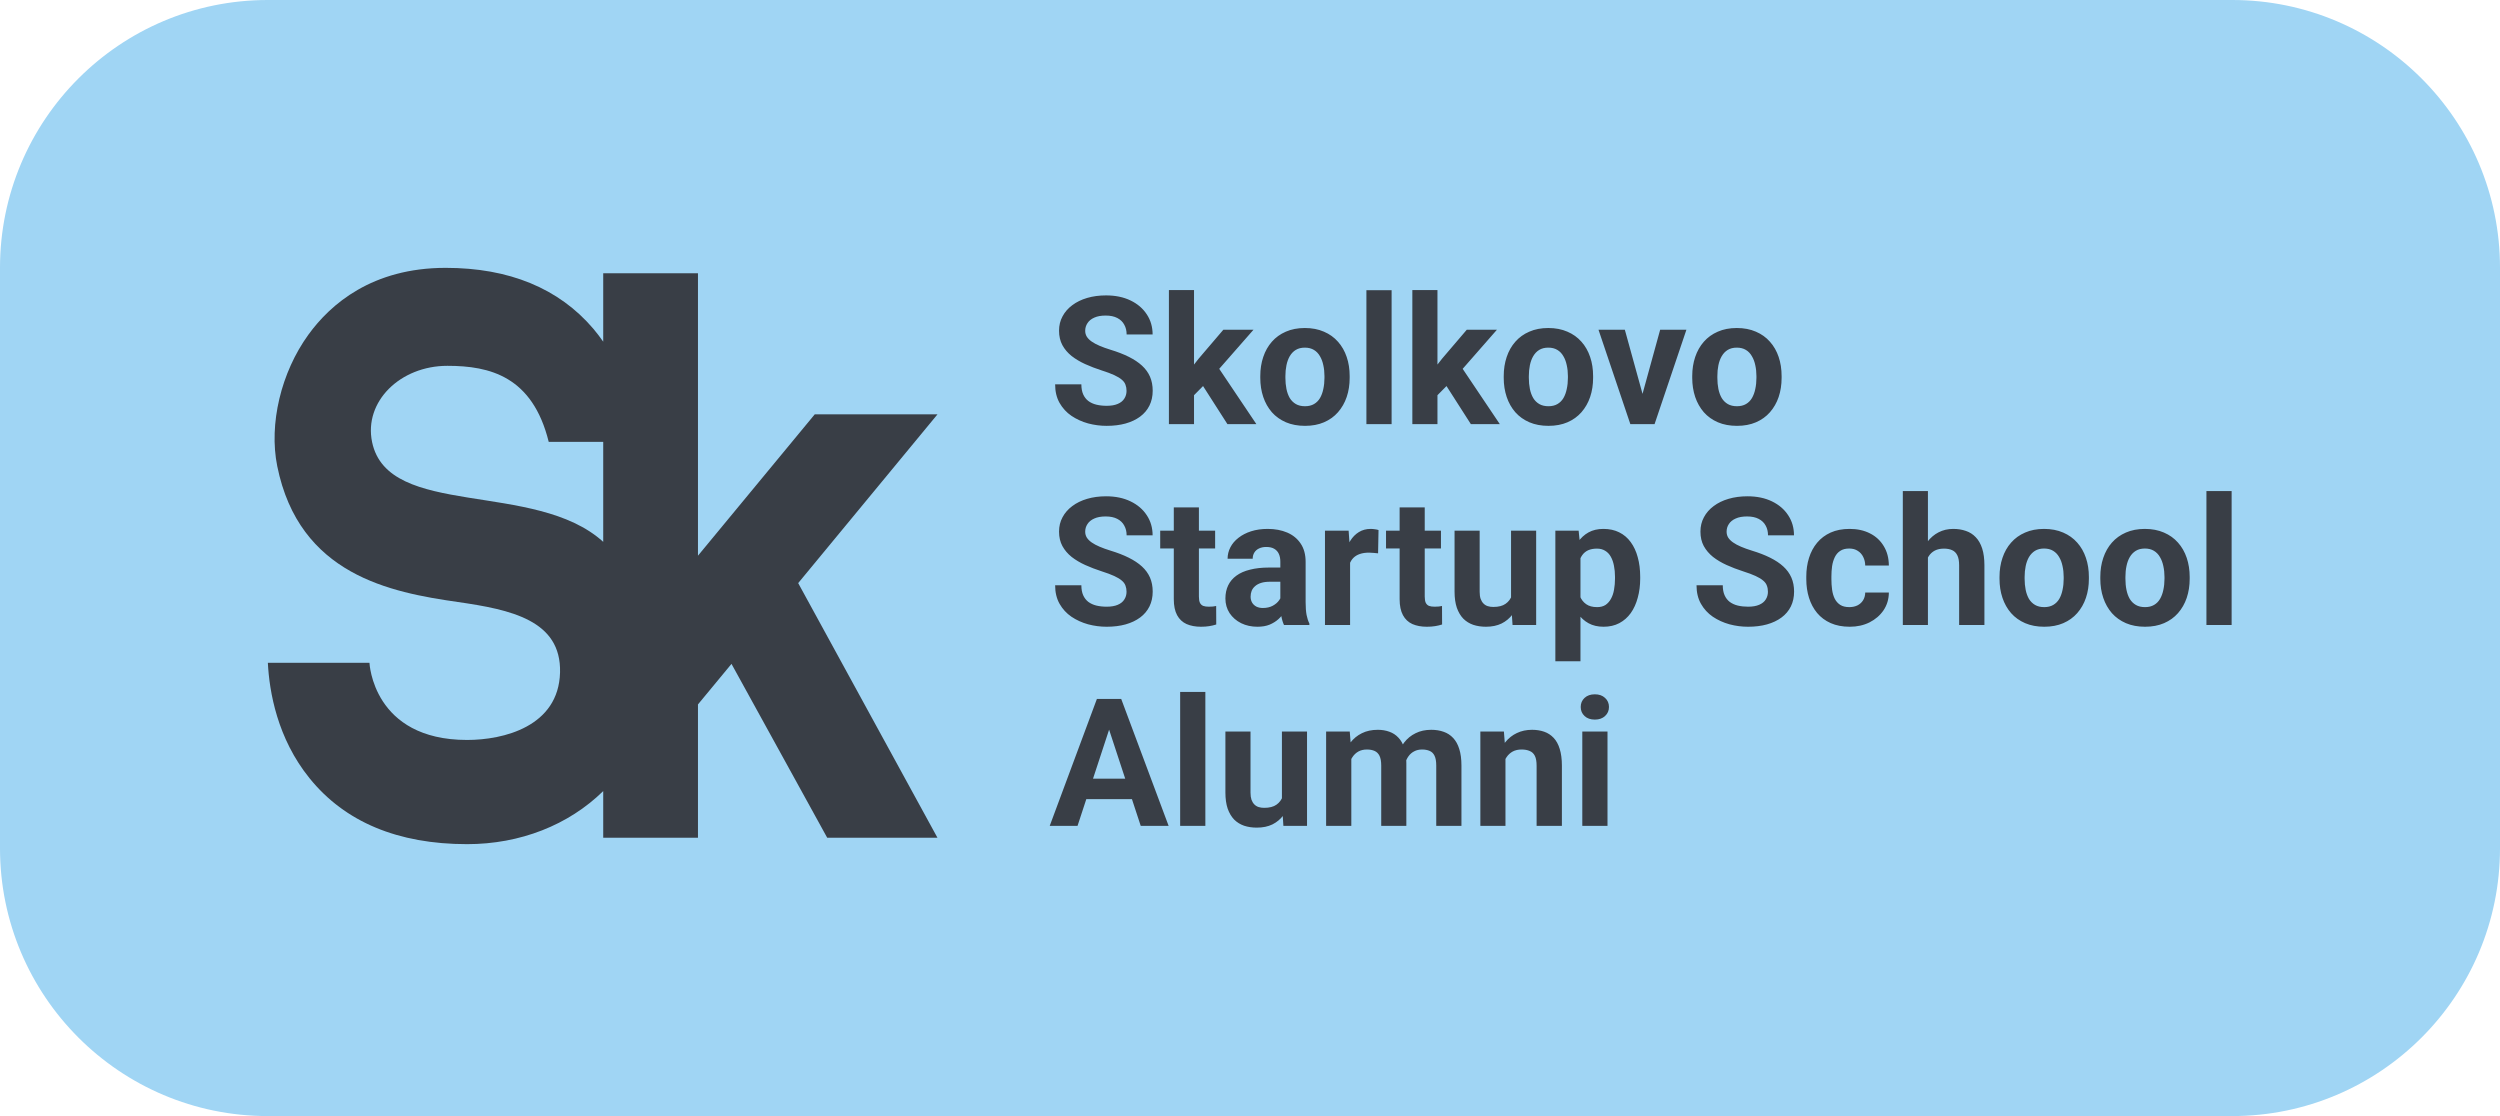 <?xml version="1.0" encoding="UTF-8"?> <svg xmlns="http://www.w3.org/2000/svg" width="112" height="50" viewBox="0 0 112 50" fill="none"> <path d="M0 12C0 5.373 5.373 0 12 0H100C106.627 0 112 5.373 112 12V38C112 44.627 106.627 50 100 50H12C5.373 50 0 44.627 0 38V12Z" fill="#A0D5F4"></path> <path d="M16.669 19.802C16.295 17.991 17.929 16.389 20.043 16.389C21.948 16.389 23.857 16.861 24.583 19.796H27.024V24.275C23.98 21.509 17.382 23.245 16.669 19.802ZM42 18.562H36.501L31.269 24.895V12.241H27.024V15.307C26.886 15.11 26.74 14.914 26.576 14.722C25.032 12.915 22.809 12 19.965 12C16.677 12 14.807 13.626 13.818 14.991C12.589 16.685 12.04 18.997 12.42 20.881C13.404 25.758 17.497 26.536 20.505 26.969C22.879 27.31 25.151 27.786 25.09 30.126C25.027 32.553 22.552 33.15 20.927 33.15C16.695 33.15 16.552 29.692 16.552 29.692H12C12.066 30.991 12.421 33.076 13.868 34.865C15.451 36.825 17.826 37.818 20.927 37.818C23.305 37.818 25.471 36.962 27.024 35.441V37.531H31.269V31.558L32.771 29.742L37.059 37.531H41.998L35.759 26.123L42 18.562Z" fill="#393E46"></path> <path d="M50.469 17.512C50.469 17.41 50.453 17.319 50.422 17.238C50.393 17.155 50.339 17.079 50.258 17.012C50.177 16.941 50.064 16.872 49.918 16.805C49.772 16.737 49.583 16.667 49.352 16.594C49.094 16.51 48.849 16.417 48.617 16.312C48.388 16.208 48.185 16.087 48.008 15.949C47.833 15.809 47.695 15.646 47.594 15.461C47.495 15.276 47.445 15.061 47.445 14.816C47.445 14.579 47.497 14.365 47.602 14.172C47.706 13.977 47.852 13.81 48.039 13.672C48.227 13.531 48.448 13.423 48.703 13.348C48.961 13.272 49.243 13.234 49.551 13.234C49.97 13.234 50.336 13.31 50.648 13.461C50.961 13.612 51.203 13.819 51.375 14.082C51.55 14.345 51.637 14.646 51.637 14.984H50.473C50.473 14.818 50.438 14.672 50.367 14.547C50.3 14.419 50.195 14.319 50.055 14.246C49.917 14.173 49.742 14.137 49.531 14.137C49.328 14.137 49.159 14.168 49.023 14.23C48.888 14.29 48.786 14.372 48.719 14.477C48.651 14.578 48.617 14.693 48.617 14.82C48.617 14.917 48.641 15.004 48.688 15.082C48.737 15.16 48.81 15.233 48.906 15.301C49.003 15.368 49.121 15.432 49.262 15.492C49.402 15.552 49.565 15.611 49.75 15.668C50.06 15.762 50.332 15.867 50.566 15.984C50.803 16.102 51.001 16.233 51.16 16.379C51.319 16.525 51.439 16.69 51.52 16.875C51.6 17.06 51.641 17.27 51.641 17.504C51.641 17.751 51.592 17.973 51.496 18.168C51.4 18.363 51.26 18.529 51.078 18.664C50.896 18.799 50.678 18.902 50.426 18.973C50.173 19.043 49.891 19.078 49.578 19.078C49.297 19.078 49.02 19.042 48.746 18.969C48.473 18.893 48.224 18.78 48 18.629C47.779 18.478 47.602 18.285 47.469 18.051C47.336 17.816 47.27 17.539 47.27 17.219H48.445C48.445 17.396 48.473 17.546 48.527 17.668C48.582 17.79 48.659 17.889 48.758 17.965C48.859 18.04 48.979 18.095 49.117 18.129C49.258 18.163 49.411 18.18 49.578 18.18C49.781 18.18 49.948 18.151 50.078 18.094C50.211 18.037 50.309 17.957 50.371 17.855C50.436 17.754 50.469 17.639 50.469 17.512ZM53.492 12.996V19H52.367V12.996H53.492ZM56.156 14.773L54.32 16.867L53.336 17.863L52.926 17.051L53.707 16.059L54.805 14.773H56.156ZM54.988 19L53.738 17.047L54.516 16.367L56.285 19H54.988ZM56.461 16.93V16.848C56.461 16.538 56.505 16.253 56.594 15.992C56.682 15.729 56.811 15.501 56.98 15.309C57.15 15.116 57.358 14.966 57.605 14.859C57.853 14.75 58.137 14.695 58.457 14.695C58.777 14.695 59.062 14.75 59.312 14.859C59.562 14.966 59.772 15.116 59.941 15.309C60.113 15.501 60.243 15.729 60.332 15.992C60.421 16.253 60.465 16.538 60.465 16.848V16.93C60.465 17.237 60.421 17.522 60.332 17.785C60.243 18.046 60.113 18.273 59.941 18.469C59.772 18.662 59.564 18.811 59.316 18.918C59.069 19.025 58.785 19.078 58.465 19.078C58.145 19.078 57.859 19.025 57.609 18.918C57.362 18.811 57.152 18.662 56.98 18.469C56.811 18.273 56.682 18.046 56.594 17.785C56.505 17.522 56.461 17.237 56.461 16.93ZM57.586 16.848V16.93C57.586 17.107 57.602 17.272 57.633 17.426C57.664 17.579 57.714 17.715 57.781 17.832C57.852 17.947 57.943 18.037 58.055 18.102C58.167 18.167 58.303 18.199 58.465 18.199C58.621 18.199 58.755 18.167 58.867 18.102C58.979 18.037 59.069 17.947 59.137 17.832C59.204 17.715 59.254 17.579 59.285 17.426C59.319 17.272 59.336 17.107 59.336 16.93V16.848C59.336 16.676 59.319 16.514 59.285 16.363C59.254 16.21 59.203 16.074 59.133 15.957C59.065 15.837 58.975 15.743 58.863 15.676C58.751 15.608 58.616 15.574 58.457 15.574C58.298 15.574 58.163 15.608 58.051 15.676C57.941 15.743 57.852 15.837 57.781 15.957C57.714 16.074 57.664 16.21 57.633 16.363C57.602 16.514 57.586 16.676 57.586 16.848ZM62.344 13V19H61.215V13H62.344ZM64.398 12.996V19H63.273V12.996H64.398ZM67.062 14.773L65.227 16.867L64.242 17.863L63.832 17.051L64.613 16.059L65.711 14.773H67.062ZM65.894 19L64.644 17.047L65.422 16.367L67.191 19H65.894ZM67.367 16.93V16.848C67.367 16.538 67.412 16.253 67.5 15.992C67.588 15.729 67.717 15.501 67.887 15.309C68.056 15.116 68.264 14.966 68.512 14.859C68.759 14.75 69.043 14.695 69.363 14.695C69.684 14.695 69.969 14.75 70.219 14.859C70.469 14.966 70.678 15.116 70.848 15.309C71.019 15.501 71.15 15.729 71.238 15.992C71.327 16.253 71.371 16.538 71.371 16.848V16.93C71.371 17.237 71.327 17.522 71.238 17.785C71.15 18.046 71.019 18.273 70.848 18.469C70.678 18.662 70.47 18.811 70.223 18.918C69.975 19.025 69.691 19.078 69.371 19.078C69.051 19.078 68.766 19.025 68.516 18.918C68.268 18.811 68.059 18.662 67.887 18.469C67.717 18.273 67.588 18.046 67.5 17.785C67.412 17.522 67.367 17.237 67.367 16.93ZM68.492 16.848V16.93C68.492 17.107 68.508 17.272 68.539 17.426C68.57 17.579 68.62 17.715 68.688 17.832C68.758 17.947 68.849 18.037 68.961 18.102C69.073 18.167 69.21 18.199 69.371 18.199C69.527 18.199 69.662 18.167 69.773 18.102C69.885 18.037 69.975 17.947 70.043 17.832C70.111 17.715 70.16 17.579 70.191 17.426C70.225 17.272 70.242 17.107 70.242 16.93V16.848C70.242 16.676 70.225 16.514 70.191 16.363C70.16 16.21 70.109 16.074 70.039 15.957C69.971 15.837 69.882 15.743 69.769 15.676C69.658 15.608 69.522 15.574 69.363 15.574C69.204 15.574 69.069 15.608 68.957 15.676C68.848 15.743 68.758 15.837 68.688 15.957C68.62 16.074 68.57 16.21 68.539 16.363C68.508 16.514 68.492 16.676 68.492 16.848ZM73.438 18.18L74.375 14.773H75.551L74.125 19H73.414L73.438 18.18ZM72.793 14.773L73.734 18.184L73.754 19H73.039L71.613 14.773H72.793ZM75.812 16.93V16.848C75.812 16.538 75.857 16.253 75.945 15.992C76.034 15.729 76.163 15.501 76.332 15.309C76.501 15.116 76.71 14.966 76.957 14.859C77.204 14.75 77.488 14.695 77.809 14.695C78.129 14.695 78.414 14.75 78.664 14.859C78.914 14.966 79.124 15.116 79.293 15.309C79.465 15.501 79.595 15.729 79.684 15.992C79.772 16.253 79.816 16.538 79.816 16.848V16.93C79.816 17.237 79.772 17.522 79.684 17.785C79.595 18.046 79.465 18.273 79.293 18.469C79.124 18.662 78.915 18.811 78.668 18.918C78.421 19.025 78.137 19.078 77.816 19.078C77.496 19.078 77.211 19.025 76.961 18.918C76.713 18.811 76.504 18.662 76.332 18.469C76.163 18.273 76.034 18.046 75.945 17.785C75.857 17.522 75.812 17.237 75.812 16.93ZM76.938 16.848V16.93C76.938 17.107 76.953 17.272 76.984 17.426C77.016 17.579 77.065 17.715 77.133 17.832C77.203 17.947 77.294 18.037 77.406 18.102C77.518 18.167 77.655 18.199 77.816 18.199C77.973 18.199 78.107 18.167 78.219 18.102C78.331 18.037 78.421 17.947 78.488 17.832C78.556 17.715 78.606 17.579 78.637 17.426C78.671 17.272 78.688 17.107 78.688 16.93V16.848C78.688 16.676 78.671 16.514 78.637 16.363C78.606 16.21 78.555 16.074 78.484 15.957C78.417 15.837 78.327 15.743 78.215 15.676C78.103 15.608 77.967 15.574 77.809 15.574C77.65 15.574 77.514 15.608 77.402 15.676C77.293 15.743 77.203 15.837 77.133 15.957C77.065 16.074 77.016 16.21 76.984 16.363C76.953 16.514 76.938 16.676 76.938 16.848ZM50.469 26.512C50.469 26.41 50.453 26.319 50.422 26.238C50.393 26.155 50.339 26.079 50.258 26.012C50.177 25.941 50.064 25.872 49.918 25.805C49.772 25.737 49.583 25.667 49.352 25.594C49.094 25.51 48.849 25.417 48.617 25.312C48.388 25.208 48.185 25.087 48.008 24.949C47.833 24.809 47.695 24.646 47.594 24.461C47.495 24.276 47.445 24.061 47.445 23.816C47.445 23.579 47.497 23.365 47.602 23.172C47.706 22.977 47.852 22.81 48.039 22.672C48.227 22.531 48.448 22.423 48.703 22.348C48.961 22.272 49.243 22.234 49.551 22.234C49.97 22.234 50.336 22.31 50.648 22.461C50.961 22.612 51.203 22.819 51.375 23.082C51.55 23.345 51.637 23.646 51.637 23.984H50.473C50.473 23.818 50.438 23.672 50.367 23.547C50.3 23.419 50.195 23.319 50.055 23.246C49.917 23.173 49.742 23.137 49.531 23.137C49.328 23.137 49.159 23.168 49.023 23.23C48.888 23.29 48.786 23.372 48.719 23.477C48.651 23.578 48.617 23.693 48.617 23.82C48.617 23.917 48.641 24.004 48.688 24.082C48.737 24.16 48.81 24.233 48.906 24.301C49.003 24.369 49.121 24.432 49.262 24.492C49.402 24.552 49.565 24.611 49.75 24.668C50.06 24.762 50.332 24.867 50.566 24.984C50.803 25.102 51.001 25.233 51.16 25.379C51.319 25.525 51.439 25.69 51.52 25.875C51.6 26.06 51.641 26.27 51.641 26.504C51.641 26.751 51.592 26.973 51.496 27.168C51.4 27.363 51.26 27.529 51.078 27.664C50.896 27.799 50.678 27.902 50.426 27.973C50.173 28.043 49.891 28.078 49.578 28.078C49.297 28.078 49.02 28.042 48.746 27.969C48.473 27.893 48.224 27.78 48 27.629C47.779 27.478 47.602 27.285 47.469 27.051C47.336 26.816 47.27 26.539 47.27 26.219H48.445C48.445 26.396 48.473 26.546 48.527 26.668C48.582 26.79 48.659 26.889 48.758 26.965C48.859 27.04 48.979 27.095 49.117 27.129C49.258 27.163 49.411 27.18 49.578 27.18C49.781 27.18 49.948 27.151 50.078 27.094C50.211 27.037 50.309 26.957 50.371 26.855C50.436 26.754 50.469 26.639 50.469 26.512ZM54.438 23.773V24.57H51.977V23.773H54.438ZM52.586 22.73H53.711V26.727C53.711 26.849 53.727 26.943 53.758 27.008C53.792 27.073 53.841 27.119 53.906 27.145C53.971 27.168 54.053 27.18 54.152 27.18C54.223 27.18 54.285 27.177 54.34 27.172C54.397 27.164 54.445 27.156 54.484 27.148L54.488 27.977C54.392 28.008 54.288 28.033 54.176 28.051C54.064 28.069 53.94 28.078 53.805 28.078C53.557 28.078 53.341 28.038 53.156 27.957C52.974 27.874 52.833 27.741 52.734 27.559C52.635 27.376 52.586 27.137 52.586 26.84V22.73ZM57.359 27.047V25.164C57.359 25.029 57.337 24.913 57.293 24.816C57.249 24.717 57.18 24.641 57.086 24.586C56.995 24.531 56.876 24.504 56.73 24.504C56.605 24.504 56.497 24.526 56.406 24.57C56.315 24.612 56.245 24.673 56.195 24.754C56.146 24.832 56.121 24.924 56.121 25.031H54.996C54.996 24.852 55.038 24.681 55.121 24.52C55.204 24.358 55.325 24.216 55.484 24.094C55.643 23.969 55.832 23.871 56.051 23.801C56.272 23.73 56.52 23.695 56.793 23.695C57.121 23.695 57.413 23.75 57.668 23.859C57.923 23.969 58.124 24.133 58.27 24.352C58.418 24.57 58.492 24.844 58.492 25.172V26.98C58.492 27.212 58.507 27.402 58.535 27.551C58.564 27.697 58.605 27.824 58.66 27.934V28H57.523C57.469 27.885 57.427 27.742 57.398 27.57C57.372 27.396 57.359 27.221 57.359 27.047ZM57.508 25.426L57.516 26.062H56.887C56.738 26.062 56.609 26.079 56.5 26.113C56.391 26.147 56.301 26.195 56.23 26.258C56.16 26.318 56.108 26.388 56.074 26.469C56.043 26.549 56.027 26.638 56.027 26.734C56.027 26.831 56.05 26.918 56.094 26.996C56.138 27.072 56.202 27.131 56.285 27.176C56.368 27.217 56.466 27.238 56.578 27.238C56.747 27.238 56.895 27.204 57.02 27.137C57.145 27.069 57.241 26.986 57.309 26.887C57.379 26.788 57.415 26.694 57.418 26.605L57.715 27.082C57.673 27.189 57.616 27.299 57.543 27.414C57.473 27.529 57.383 27.637 57.273 27.738C57.164 27.837 57.033 27.919 56.879 27.984C56.725 28.047 56.543 28.078 56.332 28.078C56.064 28.078 55.82 28.025 55.602 27.918C55.385 27.809 55.214 27.659 55.086 27.469C54.961 27.276 54.898 27.057 54.898 26.812C54.898 26.591 54.94 26.395 55.023 26.223C55.107 26.051 55.229 25.906 55.391 25.789C55.555 25.669 55.759 25.579 56.004 25.52C56.249 25.457 56.533 25.426 56.855 25.426H57.508ZM60.484 24.695V28H59.359V23.773H60.418L60.484 24.695ZM61.758 23.746L61.738 24.789C61.684 24.781 61.617 24.775 61.539 24.77C61.464 24.762 61.395 24.758 61.332 24.758C61.173 24.758 61.035 24.779 60.918 24.82C60.803 24.859 60.707 24.918 60.629 24.996C60.553 25.074 60.496 25.169 60.457 25.281C60.421 25.393 60.4 25.521 60.395 25.664L60.168 25.594C60.168 25.32 60.195 25.069 60.25 24.84C60.305 24.608 60.384 24.406 60.488 24.234C60.595 24.062 60.725 23.93 60.879 23.836C61.033 23.742 61.208 23.695 61.406 23.695C61.469 23.695 61.533 23.701 61.598 23.711C61.663 23.719 61.716 23.73 61.758 23.746ZM64.555 23.773V24.57H62.094V23.773H64.555ZM62.703 22.73H63.828V26.727C63.828 26.849 63.844 26.943 63.875 27.008C63.909 27.073 63.958 27.119 64.023 27.145C64.088 27.168 64.171 27.18 64.269 27.18C64.34 27.18 64.402 27.177 64.457 27.172C64.514 27.164 64.562 27.156 64.602 27.148L64.606 27.977C64.509 28.008 64.405 28.033 64.293 28.051C64.181 28.069 64.057 28.078 63.922 28.078C63.675 28.078 63.458 28.038 63.273 27.957C63.091 27.874 62.95 27.741 62.852 27.559C62.753 27.376 62.703 27.137 62.703 26.84V22.73ZM67.695 26.988V23.773H68.82V28H67.762L67.695 26.988ZM67.82 26.121L68.152 26.113C68.152 26.395 68.12 26.656 68.055 26.898C67.99 27.138 67.892 27.346 67.762 27.523C67.632 27.698 67.467 27.835 67.269 27.934C67.072 28.03 66.838 28.078 66.57 28.078C66.365 28.078 66.174 28.049 66 27.992C65.828 27.932 65.68 27.84 65.555 27.715C65.432 27.587 65.336 27.424 65.266 27.227C65.198 27.026 65.164 26.785 65.164 26.504V23.773H66.289V26.512C66.289 26.637 66.303 26.742 66.332 26.828C66.363 26.914 66.406 26.984 66.461 27.039C66.516 27.094 66.579 27.133 66.652 27.156C66.728 27.18 66.811 27.191 66.902 27.191C67.134 27.191 67.316 27.145 67.449 27.051C67.585 26.957 67.68 26.829 67.734 26.668C67.792 26.504 67.82 26.322 67.82 26.121ZM70.805 24.586V29.625H69.68V23.773H70.723L70.805 24.586ZM73.481 25.84V25.922C73.481 26.229 73.444 26.514 73.371 26.777C73.301 27.04 73.197 27.27 73.059 27.465C72.921 27.658 72.749 27.809 72.543 27.918C72.34 28.025 72.106 28.078 71.84 28.078C71.582 28.078 71.358 28.026 71.168 27.922C70.978 27.818 70.818 27.672 70.688 27.484C70.56 27.294 70.457 27.074 70.379 26.824C70.301 26.574 70.241 26.306 70.199 26.02V25.805C70.241 25.497 70.301 25.216 70.379 24.961C70.457 24.703 70.56 24.48 70.688 24.293C70.818 24.103 70.977 23.956 71.164 23.852C71.354 23.747 71.577 23.695 71.832 23.695C72.1 23.695 72.336 23.746 72.539 23.848C72.745 23.949 72.917 24.095 73.055 24.285C73.195 24.475 73.301 24.702 73.371 24.965C73.444 25.228 73.481 25.52 73.481 25.84ZM72.352 25.922V25.84C72.352 25.66 72.336 25.495 72.305 25.344C72.276 25.19 72.229 25.056 72.164 24.941C72.102 24.827 72.018 24.738 71.914 24.676C71.812 24.611 71.689 24.578 71.543 24.578C71.389 24.578 71.258 24.603 71.148 24.652C71.042 24.702 70.954 24.773 70.887 24.867C70.819 24.961 70.768 25.073 70.734 25.203C70.701 25.333 70.68 25.48 70.672 25.645V26.188C70.685 26.38 70.721 26.553 70.781 26.707C70.841 26.858 70.934 26.978 71.059 27.066C71.184 27.155 71.348 27.199 71.551 27.199C71.699 27.199 71.824 27.167 71.926 27.102C72.027 27.034 72.109 26.941 72.172 26.824C72.237 26.707 72.283 26.572 72.309 26.418C72.337 26.264 72.352 26.099 72.352 25.922ZM79.203 26.512C79.203 26.41 79.188 26.319 79.156 26.238C79.128 26.155 79.073 26.079 78.992 26.012C78.912 25.941 78.798 25.872 78.652 25.805C78.507 25.737 78.318 25.667 78.086 25.594C77.828 25.51 77.583 25.417 77.352 25.312C77.122 25.208 76.919 25.087 76.742 24.949C76.568 24.809 76.43 24.646 76.328 24.461C76.229 24.276 76.18 24.061 76.18 23.816C76.18 23.579 76.232 23.365 76.336 23.172C76.44 22.977 76.586 22.81 76.773 22.672C76.961 22.531 77.182 22.423 77.438 22.348C77.695 22.272 77.978 22.234 78.285 22.234C78.704 22.234 79.07 22.31 79.383 22.461C79.695 22.612 79.938 22.819 80.109 23.082C80.284 23.345 80.371 23.646 80.371 23.984H79.207C79.207 23.818 79.172 23.672 79.102 23.547C79.034 23.419 78.93 23.319 78.789 23.246C78.651 23.173 78.477 23.137 78.266 23.137C78.062 23.137 77.893 23.168 77.758 23.23C77.622 23.29 77.521 23.372 77.453 23.477C77.385 23.578 77.352 23.693 77.352 23.82C77.352 23.917 77.375 24.004 77.422 24.082C77.471 24.16 77.544 24.233 77.641 24.301C77.737 24.369 77.856 24.432 77.996 24.492C78.137 24.552 78.299 24.611 78.484 24.668C78.794 24.762 79.066 24.867 79.301 24.984C79.538 25.102 79.736 25.233 79.894 25.379C80.053 25.525 80.173 25.69 80.254 25.875C80.335 26.06 80.375 26.27 80.375 26.504C80.375 26.751 80.327 26.973 80.231 27.168C80.134 27.363 79.995 27.529 79.812 27.664C79.63 27.799 79.413 27.902 79.16 27.973C78.908 28.043 78.625 28.078 78.312 28.078C78.031 28.078 77.754 28.042 77.481 27.969C77.207 27.893 76.958 27.78 76.734 27.629C76.513 27.478 76.336 27.285 76.203 27.051C76.07 26.816 76.004 26.539 76.004 26.219H77.18C77.18 26.396 77.207 26.546 77.262 26.668C77.316 26.79 77.393 26.889 77.492 26.965C77.594 27.04 77.713 27.095 77.852 27.129C77.992 27.163 78.146 27.18 78.312 27.18C78.516 27.18 78.682 27.151 78.812 27.094C78.945 27.037 79.043 26.957 79.106 26.855C79.171 26.754 79.203 26.639 79.203 26.512ZM82.848 27.199C82.986 27.199 83.108 27.173 83.215 27.121C83.322 27.066 83.405 26.991 83.465 26.895C83.527 26.796 83.56 26.68 83.562 26.547H84.621C84.618 26.844 84.539 27.108 84.383 27.34C84.227 27.569 84.017 27.75 83.754 27.883C83.491 28.013 83.197 28.078 82.871 28.078C82.543 28.078 82.257 28.023 82.012 27.914C81.769 27.805 81.568 27.654 81.406 27.461C81.245 27.266 81.124 27.039 81.043 26.781C80.962 26.521 80.922 26.242 80.922 25.945V25.832C80.922 25.533 80.962 25.254 81.043 24.996C81.124 24.736 81.245 24.509 81.406 24.316C81.568 24.121 81.769 23.969 82.012 23.859C82.254 23.75 82.538 23.695 82.863 23.695C83.21 23.695 83.513 23.762 83.773 23.895C84.037 24.027 84.242 24.217 84.391 24.465C84.542 24.71 84.618 25 84.621 25.336H83.562C83.56 25.195 83.53 25.068 83.473 24.953C83.418 24.838 83.337 24.747 83.231 24.68C83.126 24.609 82.997 24.574 82.844 24.574C82.68 24.574 82.546 24.609 82.441 24.68C82.337 24.747 82.257 24.841 82.199 24.961C82.142 25.078 82.102 25.212 82.078 25.363C82.057 25.512 82.047 25.668 82.047 25.832V25.945C82.047 26.109 82.057 26.267 82.078 26.418C82.099 26.569 82.138 26.703 82.195 26.82C82.255 26.938 82.337 27.03 82.441 27.098C82.546 27.165 82.681 27.199 82.848 27.199ZM86.371 22V28H85.246V22H86.371ZM86.211 25.738H85.902C85.905 25.444 85.944 25.173 86.019 24.926C86.095 24.676 86.203 24.46 86.344 24.277C86.484 24.092 86.652 23.949 86.848 23.848C87.046 23.746 87.264 23.695 87.504 23.695C87.712 23.695 87.901 23.725 88.07 23.785C88.242 23.842 88.389 23.936 88.512 24.066C88.637 24.194 88.733 24.362 88.801 24.57C88.868 24.779 88.902 25.031 88.902 25.328V28H87.769V25.32C87.769 25.133 87.742 24.986 87.688 24.879C87.635 24.77 87.559 24.693 87.457 24.648C87.358 24.602 87.236 24.578 87.09 24.578C86.928 24.578 86.79 24.608 86.676 24.668C86.564 24.728 86.474 24.811 86.406 24.918C86.338 25.022 86.289 25.145 86.258 25.285C86.227 25.426 86.211 25.577 86.211 25.738ZM89.578 25.93V25.848C89.578 25.538 89.622 25.253 89.711 24.992C89.799 24.729 89.928 24.501 90.098 24.309C90.267 24.116 90.475 23.966 90.723 23.859C90.97 23.75 91.254 23.695 91.574 23.695C91.894 23.695 92.18 23.75 92.43 23.859C92.68 23.966 92.889 24.116 93.059 24.309C93.231 24.501 93.361 24.729 93.449 24.992C93.538 25.253 93.582 25.538 93.582 25.848V25.93C93.582 26.237 93.538 26.522 93.449 26.785C93.361 27.046 93.231 27.273 93.059 27.469C92.889 27.662 92.681 27.811 92.434 27.918C92.186 28.025 91.902 28.078 91.582 28.078C91.262 28.078 90.977 28.025 90.727 27.918C90.479 27.811 90.269 27.662 90.098 27.469C89.928 27.273 89.799 27.046 89.711 26.785C89.622 26.522 89.578 26.237 89.578 25.93ZM90.703 25.848V25.93C90.703 26.107 90.719 26.272 90.75 26.426C90.781 26.579 90.831 26.715 90.898 26.832C90.969 26.947 91.06 27.037 91.172 27.102C91.284 27.167 91.421 27.199 91.582 27.199C91.738 27.199 91.872 27.167 91.984 27.102C92.096 27.037 92.186 26.947 92.254 26.832C92.322 26.715 92.371 26.579 92.402 26.426C92.436 26.272 92.453 26.107 92.453 25.93V25.848C92.453 25.676 92.436 25.514 92.402 25.363C92.371 25.21 92.32 25.074 92.25 24.957C92.182 24.837 92.092 24.744 91.981 24.676C91.868 24.608 91.733 24.574 91.574 24.574C91.415 24.574 91.28 24.608 91.168 24.676C91.059 24.744 90.969 24.837 90.898 24.957C90.831 25.074 90.781 25.21 90.75 25.363C90.719 25.514 90.703 25.676 90.703 25.848ZM94.094 25.93V25.848C94.094 25.538 94.138 25.253 94.227 24.992C94.315 24.729 94.444 24.501 94.613 24.309C94.783 24.116 94.991 23.966 95.238 23.859C95.486 23.75 95.769 23.695 96.09 23.695C96.41 23.695 96.695 23.75 96.945 23.859C97.195 23.966 97.405 24.116 97.574 24.309C97.746 24.501 97.876 24.729 97.965 24.992C98.053 25.253 98.098 25.538 98.098 25.848V25.93C98.098 26.237 98.053 26.522 97.965 26.785C97.876 27.046 97.746 27.273 97.574 27.469C97.405 27.662 97.197 27.811 96.949 27.918C96.702 28.025 96.418 28.078 96.098 28.078C95.777 28.078 95.492 28.025 95.242 27.918C94.995 27.811 94.785 27.662 94.613 27.469C94.444 27.273 94.315 27.046 94.227 26.785C94.138 26.522 94.094 26.237 94.094 25.93ZM95.219 25.848V25.93C95.219 26.107 95.234 26.272 95.266 26.426C95.297 26.579 95.346 26.715 95.414 26.832C95.484 26.947 95.576 27.037 95.688 27.102C95.799 27.167 95.936 27.199 96.098 27.199C96.254 27.199 96.388 27.167 96.5 27.102C96.612 27.037 96.702 26.947 96.769 26.832C96.837 26.715 96.887 26.579 96.918 26.426C96.952 26.272 96.969 26.107 96.969 25.93V25.848C96.969 25.676 96.952 25.514 96.918 25.363C96.887 25.21 96.836 25.074 96.766 24.957C96.698 24.837 96.608 24.744 96.496 24.676C96.384 24.608 96.249 24.574 96.09 24.574C95.931 24.574 95.796 24.608 95.684 24.676C95.574 24.744 95.484 24.837 95.414 24.957C95.346 25.074 95.297 25.21 95.266 25.363C95.234 25.514 95.219 25.676 95.219 25.848ZM99.977 22V28H98.848V22H99.977ZM49.82 32.285L48.273 37H47.027L49.141 31.312H49.934L49.82 32.285ZM51.105 37L49.555 32.285L49.43 31.312H50.23L52.355 37H51.105ZM51.035 34.883V35.801H48.031V34.883H51.035ZM54 31V37H52.871V31H54ZM57.43 35.988V32.773H58.555V37H57.496L57.43 35.988ZM57.555 35.121L57.887 35.113C57.887 35.395 57.854 35.656 57.789 35.898C57.724 36.138 57.626 36.346 57.496 36.523C57.366 36.698 57.202 36.835 57.004 36.934C56.806 37.03 56.573 37.078 56.305 37.078C56.099 37.078 55.909 37.05 55.734 36.992C55.562 36.932 55.414 36.84 55.289 36.715C55.167 36.587 55.07 36.425 55 36.227C54.932 36.026 54.898 35.785 54.898 35.504V32.773H56.023V35.512C56.023 35.637 56.038 35.742 56.066 35.828C56.098 35.914 56.141 35.984 56.195 36.039C56.25 36.094 56.314 36.133 56.387 36.156C56.462 36.18 56.546 36.191 56.637 36.191C56.868 36.191 57.051 36.145 57.184 36.051C57.319 35.957 57.414 35.829 57.469 35.668C57.526 35.504 57.555 35.322 57.555 35.121ZM60.539 33.648V37H59.41V32.773H60.469L60.539 33.648ZM60.383 34.738H60.07C60.07 34.444 60.105 34.173 60.176 33.926C60.249 33.676 60.354 33.46 60.492 33.277C60.633 33.092 60.806 32.949 61.012 32.848C61.217 32.746 61.456 32.695 61.727 32.695C61.914 32.695 62.086 32.724 62.242 32.781C62.398 32.836 62.533 32.923 62.645 33.043C62.759 33.16 62.848 33.314 62.91 33.504C62.973 33.691 63.004 33.917 63.004 34.18V37H61.879V34.305C61.879 34.112 61.853 33.964 61.801 33.859C61.749 33.755 61.675 33.682 61.578 33.641C61.484 33.599 61.371 33.578 61.238 33.578C61.092 33.578 60.965 33.608 60.855 33.668C60.749 33.728 60.66 33.811 60.59 33.918C60.52 34.022 60.467 34.145 60.434 34.285C60.4 34.426 60.383 34.577 60.383 34.738ZM62.898 34.609L62.496 34.66C62.496 34.384 62.53 34.128 62.598 33.891C62.668 33.654 62.771 33.445 62.906 33.266C63.044 33.086 63.215 32.947 63.418 32.848C63.621 32.746 63.855 32.695 64.121 32.695C64.324 32.695 64.509 32.725 64.676 32.785C64.842 32.842 64.984 32.935 65.102 33.062C65.221 33.188 65.312 33.352 65.375 33.555C65.44 33.758 65.473 34.007 65.473 34.301V37H64.344V34.301C64.344 34.105 64.318 33.957 64.266 33.855C64.216 33.751 64.143 33.68 64.047 33.641C63.953 33.599 63.841 33.578 63.711 33.578C63.575 33.578 63.457 33.605 63.355 33.66C63.254 33.712 63.169 33.785 63.102 33.879C63.034 33.973 62.983 34.082 62.949 34.207C62.915 34.329 62.898 34.464 62.898 34.609ZM67.445 33.676V37H66.32V32.773H67.375L67.445 33.676ZM67.281 34.738H66.977C66.977 34.426 67.017 34.145 67.098 33.895C67.178 33.642 67.292 33.427 67.438 33.25C67.583 33.07 67.757 32.934 67.957 32.84C68.16 32.743 68.387 32.695 68.637 32.695C68.835 32.695 69.016 32.724 69.18 32.781C69.344 32.839 69.484 32.93 69.602 33.055C69.721 33.18 69.812 33.345 69.875 33.551C69.94 33.757 69.973 34.008 69.973 34.305V37H68.84V34.301C68.84 34.113 68.814 33.967 68.762 33.863C68.71 33.759 68.633 33.686 68.531 33.645C68.432 33.6 68.31 33.578 68.164 33.578C68.013 33.578 67.882 33.608 67.769 33.668C67.66 33.728 67.569 33.811 67.496 33.918C67.426 34.022 67.372 34.145 67.336 34.285C67.299 34.426 67.281 34.577 67.281 34.738ZM72.016 32.773V37H70.887V32.773H72.016ZM70.816 31.672C70.816 31.508 70.874 31.372 70.988 31.266C71.103 31.159 71.257 31.105 71.449 31.105C71.639 31.105 71.792 31.159 71.906 31.266C72.023 31.372 72.082 31.508 72.082 31.672C72.082 31.836 72.023 31.971 71.906 32.078C71.792 32.185 71.639 32.238 71.449 32.238C71.257 32.238 71.103 32.185 70.988 32.078C70.874 31.971 70.816 31.836 70.816 31.672Z" fill="#393E46"></path> </svg> 